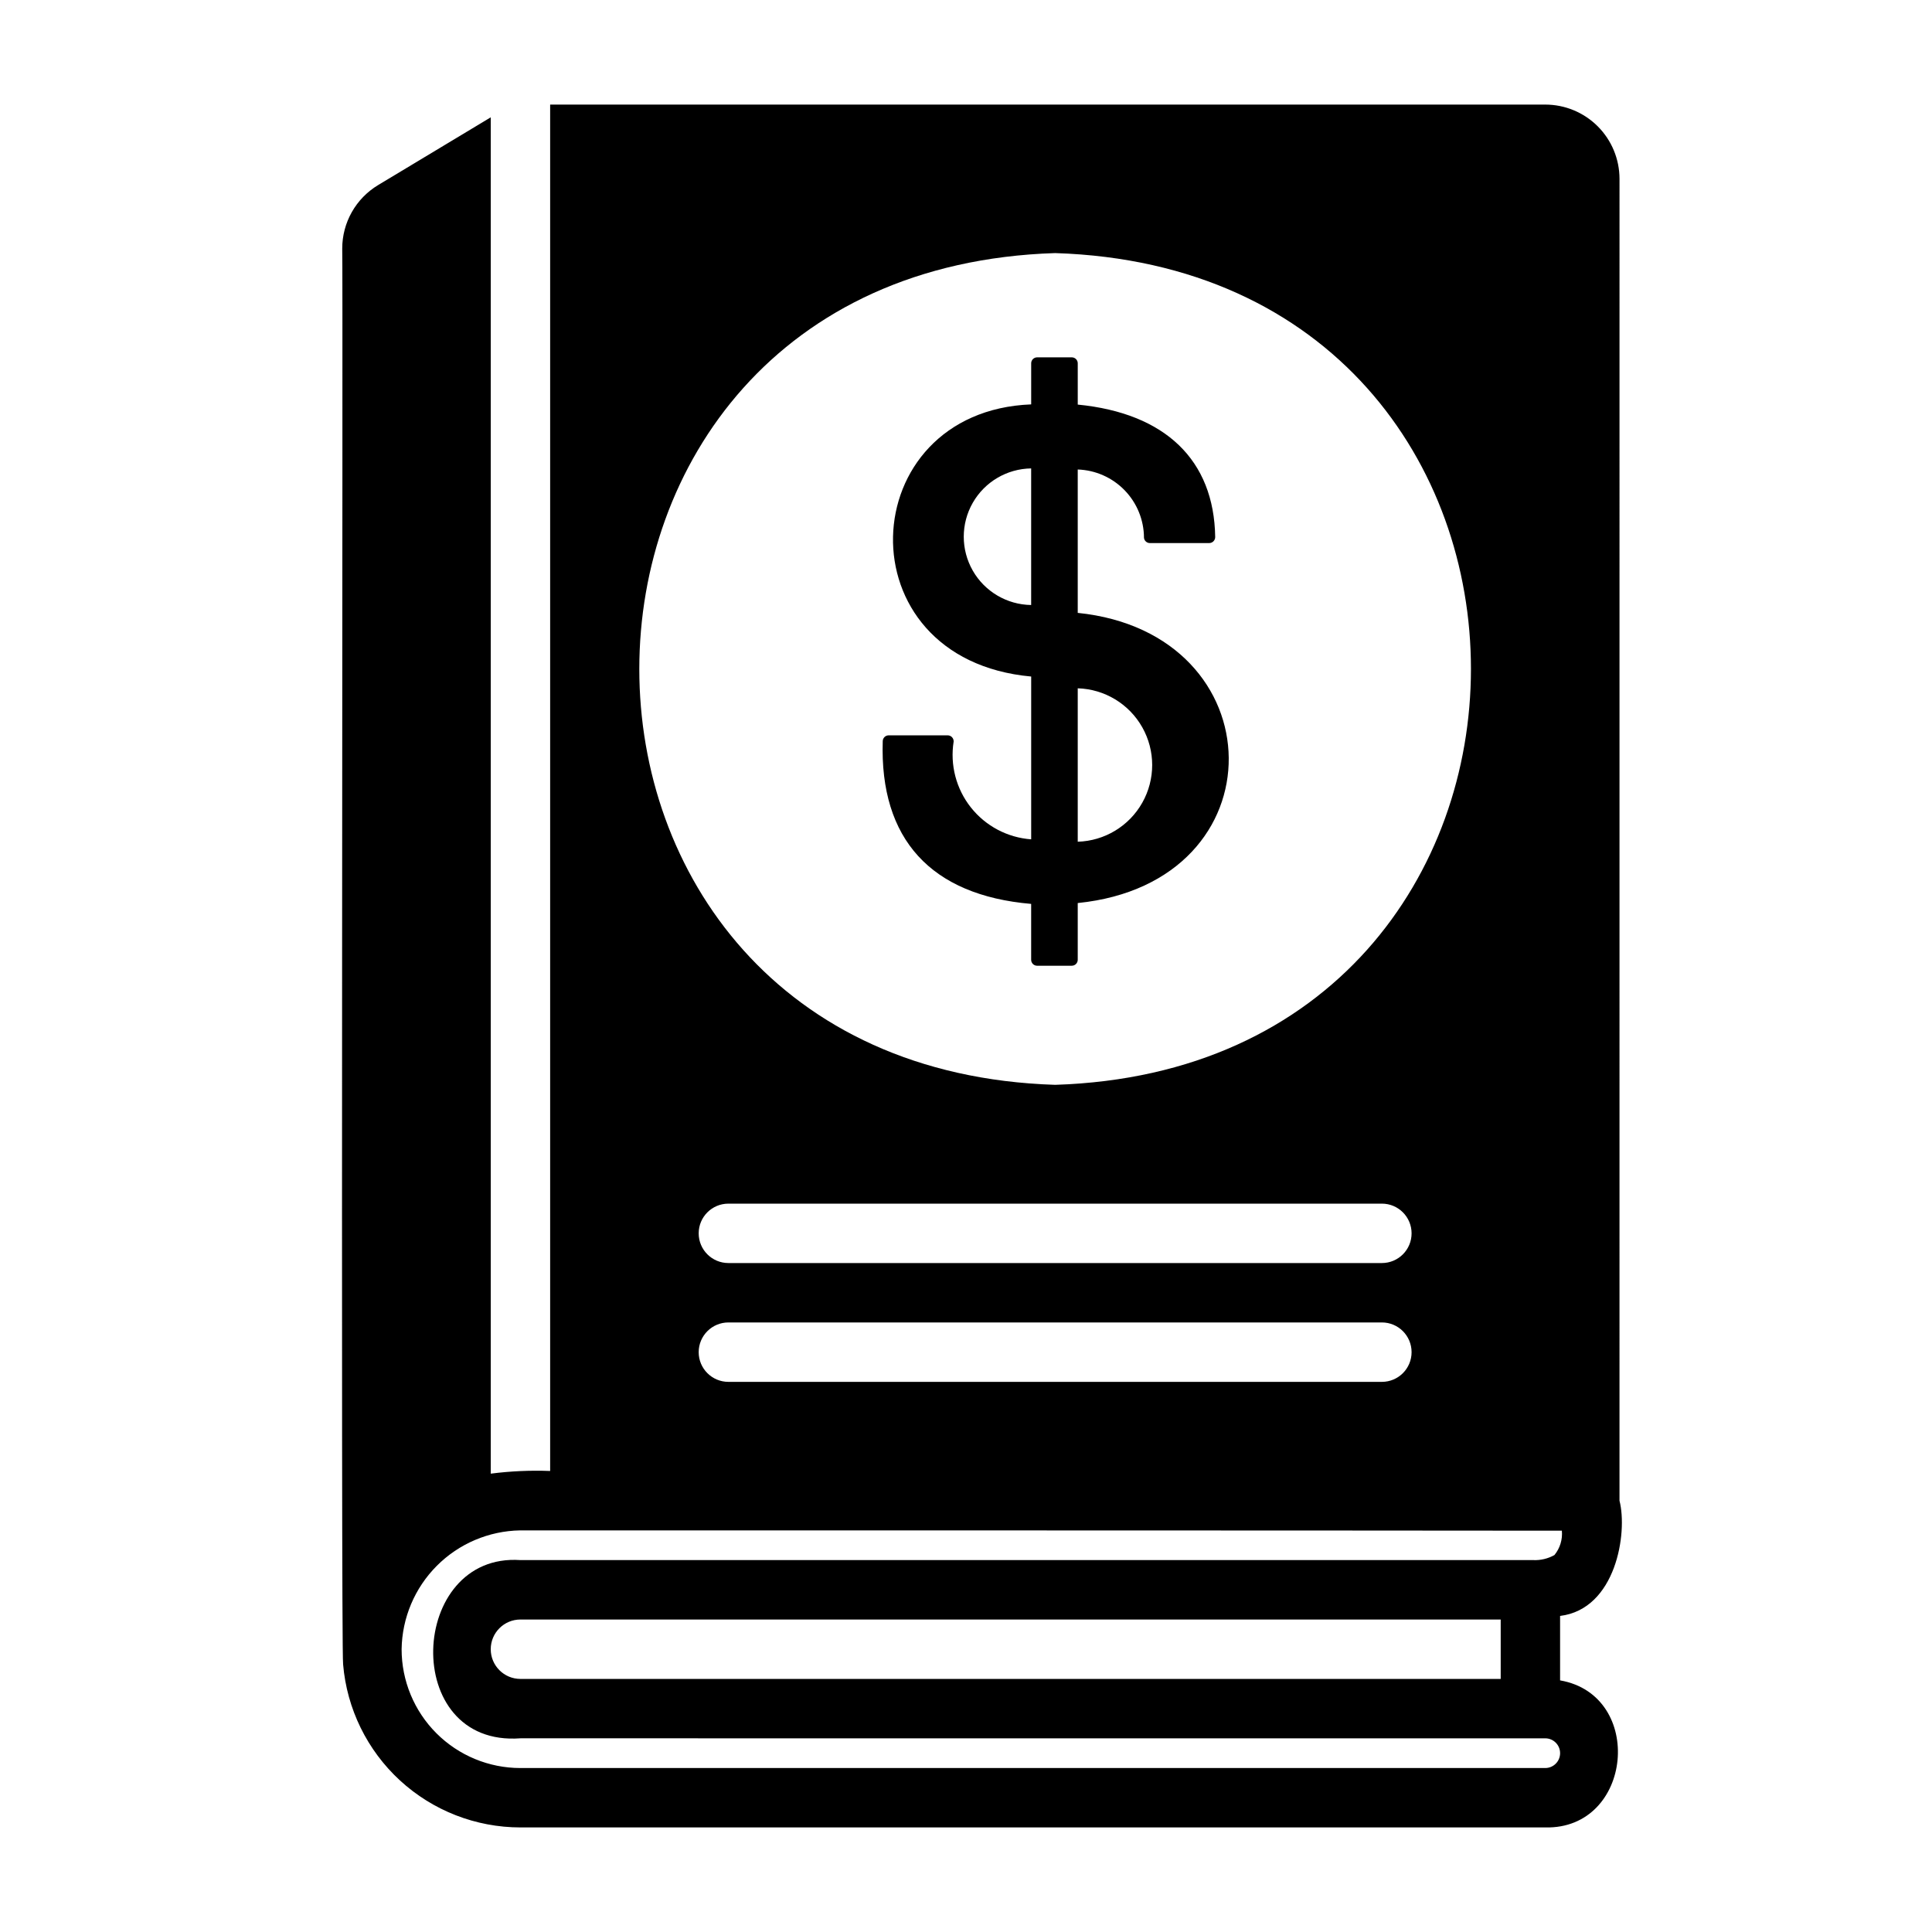<?xml version="1.0" encoding="UTF-8"?>
<!-- Uploaded to: SVG Repo, www.svgrepo.com, Generator: SVG Repo Mixer Tools -->
<svg fill="#000000" width="800px" height="800px" version="1.1" viewBox="144 144 512 512" xmlns="http://www.w3.org/2000/svg">
 <path d="m557.44 589.32v-17.082c14.801-1.812 17.949-21.965 15.742-30.543l0.004-350.3c-0.004-5.219-2.078-10.223-5.766-13.914-3.691-3.691-8.695-5.766-13.914-5.766h-263.71v362.11c-5.258-0.203-10.523 0.035-15.742 0.707v-359.44l-29.836 17.949c-5.914 3.551-9.531 9.945-9.523 16.848 0.234 5.746-0.395 369.75 0.234 375.18 0.988 11.781 6.371 22.766 15.074 30.77s20.098 12.445 31.922 12.449h271.59c23.223 0.551 26.527-35.031 3.934-38.969zm-133.82-378.25c146.97 4.644 146.89 215.77 0 220.42-146.97-4.644-146.89-215.77 0-220.42zm86.594 267.65h-173.18c-4.348 0-7.875-3.523-7.875-7.871s3.527-7.871 7.875-7.871h173.18c4.348 0 7.871 3.523 7.871 7.871s-3.523 7.871-7.871 7.871zm0 31.488h-173.18c-4.348 0-7.875-3.523-7.875-7.871 0-4.348 3.527-7.875 7.875-7.875h173.18c4.348 0 7.871 3.527 7.871 7.875 0 4.348-3.523 7.871-7.871 7.871zm43.297 102.34h-271.59c-8.352 0.004-16.363-3.312-22.27-9.219-5.902-5.906-9.219-13.918-9.219-22.27 0.121-8.301 3.469-16.227 9.328-22.102 5.863-5.879 13.781-9.242 22.082-9.387 67.777 0 206.09 0 276.07 0.078 0.215 2.328-0.492 4.644-1.969 6.457-1.727 0.965-3.688 1.43-5.664 1.336h-268.36c-29.676-2.047-31.961 49.594 0 47.23l271.59 0.004c2.172 0 3.934 1.762 3.934 3.934 0 2.176-1.762 3.938-3.934 3.938zm-11.809-39.359v15.742h-259.78c-4.348 0-7.871-3.523-7.871-7.871 0-4.348 3.523-7.871 7.871-7.871zm-122.86-173.26c-0.867 0-1.574-0.707-1.574-1.574v-14.812c-26.574-2.281-40.172-17.18-39.332-43.148v0.004c0.027-0.852 0.723-1.527 1.574-1.527h15.645c0.426 0.004 0.836 0.18 1.133 0.488 0.297 0.309 0.453 0.723 0.441 1.148-0.992 6.211 0.664 12.551 4.57 17.48s9.703 7.992 15.977 8.445v-43.145c-50.375-4.582-47.254-70.293 0-72.121v-10.891c0-0.867 0.703-1.574 1.574-1.574h9.195-0.004c0.418 0 0.82 0.168 1.113 0.461 0.297 0.297 0.461 0.699 0.461 1.113v10.945c23.211 2.277 36.125 14.699 36.426 35.102 0.004 0.875-0.699 1.59-1.574 1.598h-15.738c-0.801 0-1.473-0.602-1.562-1.398-0.012-4.703-1.852-9.219-5.125-12.594-3.273-3.375-7.731-5.348-12.43-5.504v37.996c52.672 5.371 54.043 71.441 0 76.898v15.035c0 0.418-0.164 0.816-0.461 1.113-0.293 0.297-0.695 0.461-1.113 0.461zm10.77-32.863c7.121-0.215 13.609-4.133 17.105-10.336 3.5-6.203 3.5-13.785 0-19.984-3.496-6.203-9.984-10.125-17.105-10.336zm-12.344-98.93c-6.41 0.086-12.297 3.555-15.477 9.117-3.18 5.566-3.18 12.398 0 17.965 3.18 5.562 9.066 9.031 15.477 9.117z"/>
</svg>